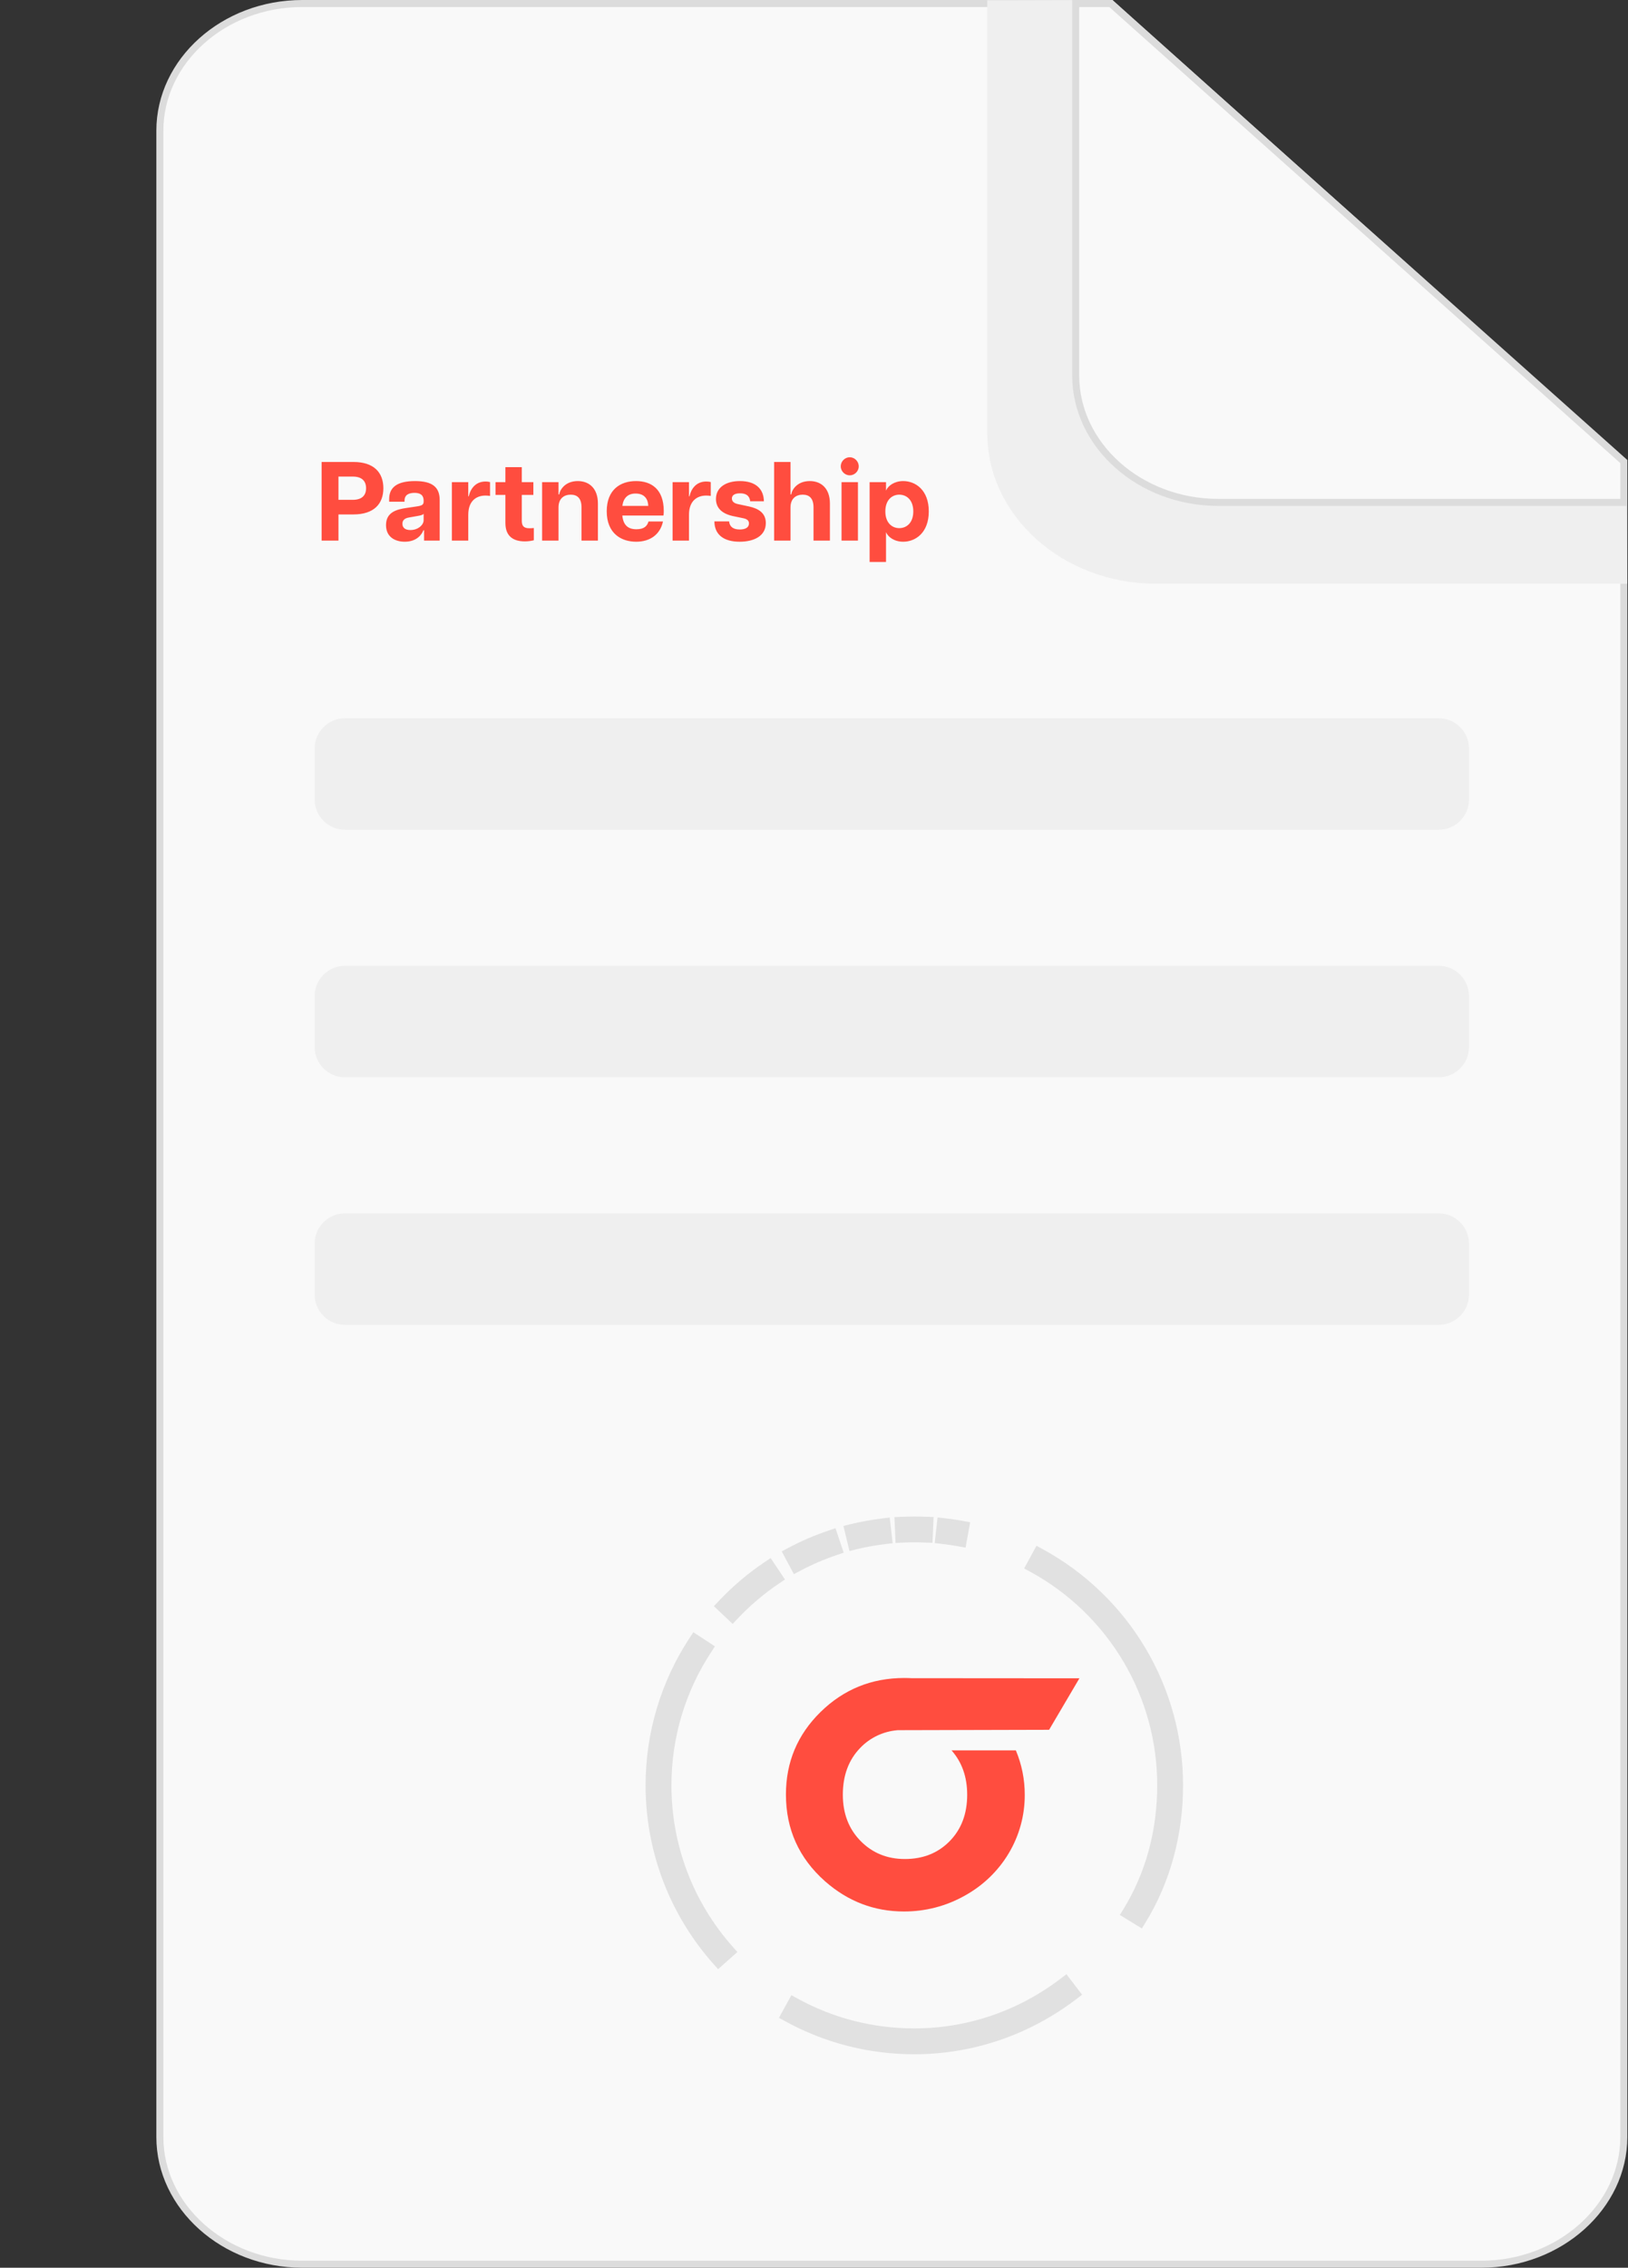 <svg width="232" height="323" viewBox="0 0 232 323" fill="none" xmlns="http://www.w3.org/2000/svg">
<rect x="0" y="0" width="232" height="323" fill="#333333" stroke="none"/>
<path d="M43.076 0.5H158.351L231.404 65.89V304.386C231.404 314.266 222.288 322.5 211.109 322.5H43.076C31.896 322.5 22.781 314.299 22.781 304.386V18.614C22.781 8.701 31.859 0.5 43.076 0.5Z" fill="#F9F9F9" stroke="#DCDCDC"/>
<path d="M149.504 246.379L127.921 246.433L127.897 246.438C125.875 246.605 123.988 247.498 122.603 248.943C120.94 250.648 120.109 252.877 120.109 255.628C120.109 258.302 120.951 260.497 122.635 262.212C124.319 263.927 126.426 264.785 128.955 264.785C131.545 264.785 133.671 263.937 135.334 262.242C136.998 260.547 137.83 258.342 137.831 255.628C137.831 253.088 137.079 250.986 135.602 249.312H144.767C145.612 251.326 146.042 253.481 146.033 255.656C146.044 258.578 145.255 261.449 143.748 263.973C142.24 266.498 140.068 268.585 137.456 270.019C134.83 271.494 131.85 272.266 128.819 272.257C124.582 272.257 120.833 270.823 117.572 267.955C113.857 264.661 112 260.543 112 255.601C112 250.985 113.646 247.065 116.937 243.841C120.229 240.617 124.202 239.004 128.857 239C129.294 239 129.645 239.015 129.844 239.026H129.971C130.02 239.026 139.348 239.035 153.824 239.043L149.504 246.379Z" fill="#FF4D3F"/>
<path fill-rule="evenodd" clip-rule="evenodd" d="M231.901 83.141H164.696C151.496 83.141 140.695 73.501 140.695 61.712V0.045L158.482 0L231.736 66.817L231.901 83.144V83.141Z" fill="#EFEFEF"/>
<path d="M231.405 71.558H173.611C162.38 71.558 153.293 63.374 153.293 53.486V0.5H158.272L231.405 65.741V71.558Z" fill="#F9F9F9" stroke="#DCDCDC"/>
<path fill-rule="evenodd" clip-rule="evenodd" d="M49.14 102.307H205.039C207.405 102.307 209.339 104.241 209.339 106.604V113.884C209.339 116.247 207.405 118.181 205.039 118.181H49.14C46.774 118.181 44.84 116.247 44.84 113.884V106.604C44.84 104.241 46.774 102.307 49.14 102.307Z" fill="#EFEFEF"/>
<path fill-rule="evenodd" clip-rule="evenodd" d="M49.14 137.565H205.039C207.405 137.565 209.339 139.499 209.339 141.863V149.142C209.339 151.505 207.405 153.44 205.039 153.44H49.14C46.774 153.44 44.84 151.505 44.84 149.142V141.863C44.84 139.499 46.774 137.565 49.14 137.565Z" fill="#EFEFEF"/>
<path fill-rule="evenodd" clip-rule="evenodd" d="M49.14 172.824H205.039C207.405 172.824 209.339 174.758 209.339 177.121V184.401C209.339 186.764 207.405 188.699 205.039 188.699H49.14C46.774 188.699 44.84 186.764 44.84 184.401V177.121C44.84 174.758 46.774 172.824 49.14 172.824Z" fill="#EFEFEF"/>
<path d="M45.832 77H48.232V73.272H50.36C53.336 73.272 54.632 71.72 54.632 69.544C54.632 67.352 53.336 65.8 50.36 65.8H45.832V77ZM48.232 71.192V67.88H50.28C51.592 67.88 52.168 68.536 52.168 69.544C52.168 70.536 51.592 71.192 50.28 71.192H48.232ZM57.682 77.16C59.506 77.16 60.178 75.976 60.338 75.528H60.434V77H62.658V71.224C62.658 69.416 61.65 68.52 59.138 68.52C56.546 68.52 55.458 69.448 55.458 71.08V71.464H57.65V71.304C57.65 70.44 58.322 70.2 59.074 70.2C59.794 70.2 60.37 70.44 60.37 71.32V71.432C60.37 71.896 60.13 72.024 59.362 72.136L57.954 72.344C56.514 72.552 55.01 72.952 55.01 74.792C55.01 76.504 56.322 77.16 57.682 77.16ZM57.346 74.6C57.346 74.168 57.586 73.816 58.306 73.704L59.474 73.496C59.842 73.432 60.242 73.368 60.37 73.176V74.104C60.37 74.76 59.586 75.496 58.482 75.496C57.682 75.496 57.346 75.112 57.346 74.6ZM64.394 77H66.731V73.32C66.731 71.304 67.93 70.584 69.178 70.584C69.386 70.584 69.579 70.6 69.835 70.632V68.664C69.594 68.6 69.386 68.584 69.195 68.584C67.867 68.584 67.082 69.48 66.794 70.696H66.731V68.68H64.394V77ZM74.792 77.112C75.256 77.112 75.704 77.048 76.072 76.952V75.208C75.736 75.24 75.592 75.24 75.416 75.24C74.552 75.24 74.36 74.808 74.36 74.168V70.488H76.008V68.68H74.36V66.536H72.024V68.68H70.616V70.488H72.024V74.504C72.024 76.36 73.128 77.112 74.792 77.112ZM82.87 72.28V77H85.206V71.72C85.206 69.56 83.958 68.52 82.342 68.52C80.63 68.52 79.83 69.64 79.686 70.424H79.59V68.68H77.254V77H79.59V72.28C79.59 71.016 80.358 70.456 81.334 70.456C82.31 70.456 82.87 71.016 82.87 72.28ZM90.655 77.16C92.591 77.16 94.063 76.184 94.479 74.28H92.415C92.223 74.952 91.759 75.384 90.687 75.384C89.535 75.384 88.815 74.824 88.687 73.432H94.543C94.575 73.256 94.591 73.096 94.591 72.792C94.591 69.64 92.783 68.52 90.639 68.52C88.431 68.52 86.463 69.72 86.463 72.824C86.463 75.992 88.543 77.16 90.655 77.16ZM88.687 72.056C88.847 70.904 89.487 70.296 90.575 70.296C91.855 70.296 92.351 71.096 92.383 72.056H88.687ZM95.848 77H98.184V73.32C98.184 71.304 99.384 70.584 100.632 70.584C100.84 70.584 101.032 70.6 101.288 70.632V68.664C101.048 68.6 100.84 68.584 100.648 68.584C99.32 68.584 98.536 69.48 98.248 70.696H98.184V68.68H95.848V77ZM105.405 77.16C107.421 77.16 109.133 76.36 109.133 74.504C109.133 73.032 108.045 72.424 106.733 72.136L105.165 71.8C104.605 71.688 104.301 71.416 104.301 71C104.301 70.552 104.669 70.264 105.469 70.264C106.269 70.264 106.813 70.568 106.909 71.4H108.861C108.829 69.608 107.661 68.52 105.437 68.52C103.421 68.52 102.029 69.448 102.029 71.064C102.029 72.168 102.653 73.096 104.397 73.496L105.933 73.816C106.477 73.928 106.733 74.168 106.733 74.552C106.733 75.144 106.205 75.416 105.421 75.416C104.509 75.416 103.981 75.048 103.901 74.264H101.805C101.821 76.184 103.181 77.16 105.405 77.16ZM115.932 72.28V77H118.268V71.72C118.268 69.56 117.02 68.52 115.404 68.52C113.692 68.52 112.892 69.64 112.748 70.424H112.652V65.8H110.316V77H112.652V72.28C112.652 71.016 113.42 70.456 114.396 70.456C115.372 70.456 115.932 71.016 115.932 72.28ZM119.926 77H122.262V68.68H119.926V77ZM119.814 66.424C119.814 67.144 120.422 67.704 121.094 67.704C121.766 67.704 122.374 67.144 122.374 66.424C122.374 65.688 121.766 65.128 121.094 65.128C120.422 65.128 119.814 65.688 119.814 66.424ZM123.926 80.04H126.262V75.8C126.566 76.52 127.478 77.16 128.71 77.16C130.454 77.16 132.358 75.896 132.358 72.84C132.358 69.784 130.454 68.52 128.71 68.52C127.478 68.52 126.566 69.16 126.262 69.88V68.68H123.926V80.04ZM126.166 72.84C126.166 71.208 127.126 70.456 128.15 70.456C129.19 70.456 130.15 71.208 130.15 72.84C130.15 74.472 129.19 75.224 128.15 75.224C127.126 75.224 126.166 74.472 126.166 72.84Z" fill="#FF4D3F"/>
<path fill-rule="evenodd" clip-rule="evenodd" d="M102.426 228.038C103.412 226.994 104.456 226.001 105.552 225.073C106.645 224.146 107.79 223.282 108.981 222.484L109.821 221.92L111.866 224.973L111.026 225.537C109.95 226.259 108.915 227.043 107.929 227.88C106.938 228.719 105.994 229.617 105.103 230.562L104.41 231.296L101.733 228.775L102.426 228.038ZM112.295 220.493L111.402 220.969L113.132 224.212L114.026 223.736C114.868 223.287 115.727 222.877 116.603 222.499C117.479 222.12 118.37 221.779 119.273 221.476L120.232 221.154L119.065 217.669L118.106 217.991C117.106 218.326 116.12 218.701 115.148 219.119C114.179 219.536 113.228 219.997 112.295 220.493ZM121.169 217.103C121.928 216.918 122.694 216.754 123.463 216.617C124.232 216.478 125.005 216.361 125.784 216.268L126.792 216.149L127.209 219.805L126.209 219.922C125.508 220.005 124.808 220.107 124.115 220.232C123.419 220.356 122.726 220.505 122.04 220.673L121.057 220.915L120.193 217.342L121.171 217.103H121.169ZM128.476 216.046C128.778 216.034 129.081 216.022 129.393 216.015L130.313 216L131.177 216.012L133.042 216.073L132.883 219.748L131.102 219.687L130.304 219.68L129.469 219.687C129.191 219.695 128.913 219.704 128.634 219.717L127.622 219.763L127.463 216.09L128.471 216.044L128.476 216.046ZM134.611 216.244C135.055 216.293 135.497 216.351 135.939 216.415C136.383 216.481 136.825 216.556 137.264 216.637L138.257 216.82L137.596 220.434L136.603 220.254C136.205 220.18 135.805 220.114 135.404 220.056C135.007 219.997 134.606 219.944 134.206 219.9L133.203 219.787L133.606 216.132L134.614 216.244H134.611ZM148.595 220.651C154.648 223.948 159.722 228.836 163.241 234.761C166.762 240.687 168.593 247.405 168.593 254.296C168.593 257.762 168.149 261.222 167.236 264.568C166.348 267.821 165.02 270.942 163.251 273.817L162.721 274.678L159.585 272.75L160.115 271.889C161.698 269.314 162.892 266.518 163.69 263.602C164.517 260.573 164.91 257.435 164.91 254.296C164.91 248.066 163.258 241.995 160.075 236.638C156.893 231.281 152.307 226.86 146.836 223.88L145.947 223.397L147.705 220.171L148.593 220.654L148.595 220.651ZM153.403 284.725C150.094 287.251 146.396 289.24 142.455 290.582C138.538 291.917 134.436 292.593 130.296 292.593C127.09 292.593 123.895 292.198 120.788 291.402C117.689 290.611 114.699 289.428 111.895 287.89L111.009 287.405L112.778 284.179L113.664 284.667C116.195 286.055 118.897 287.124 121.696 287.837C124.505 288.554 127.395 288.91 130.294 288.91C134.03 288.91 137.733 288.303 141.269 287.1C144.835 285.887 148.176 284.088 151.17 281.804L151.973 281.192L154.206 284.113L153.401 284.728L153.403 284.725ZM101.657 279.718C98.57 276.242 96.134 272.231 94.484 267.887C92.835 263.54 92 258.943 92 254.296C92 250.587 92.532 246.9 93.591 243.347C94.648 239.798 96.222 236.421 98.25 233.324L98.804 232.48L101.884 234.493L101.33 235.34C99.495 238.136 98.074 241.189 97.12 244.396C96.163 247.61 95.685 250.943 95.685 254.294C95.685 258.496 96.437 262.655 97.928 266.584C99.419 270.508 101.623 274.134 104.41 277.272L105.081 278.029L102.333 280.474L101.662 279.718H101.657Z" fill="#E1E1E1"/>
</svg>
